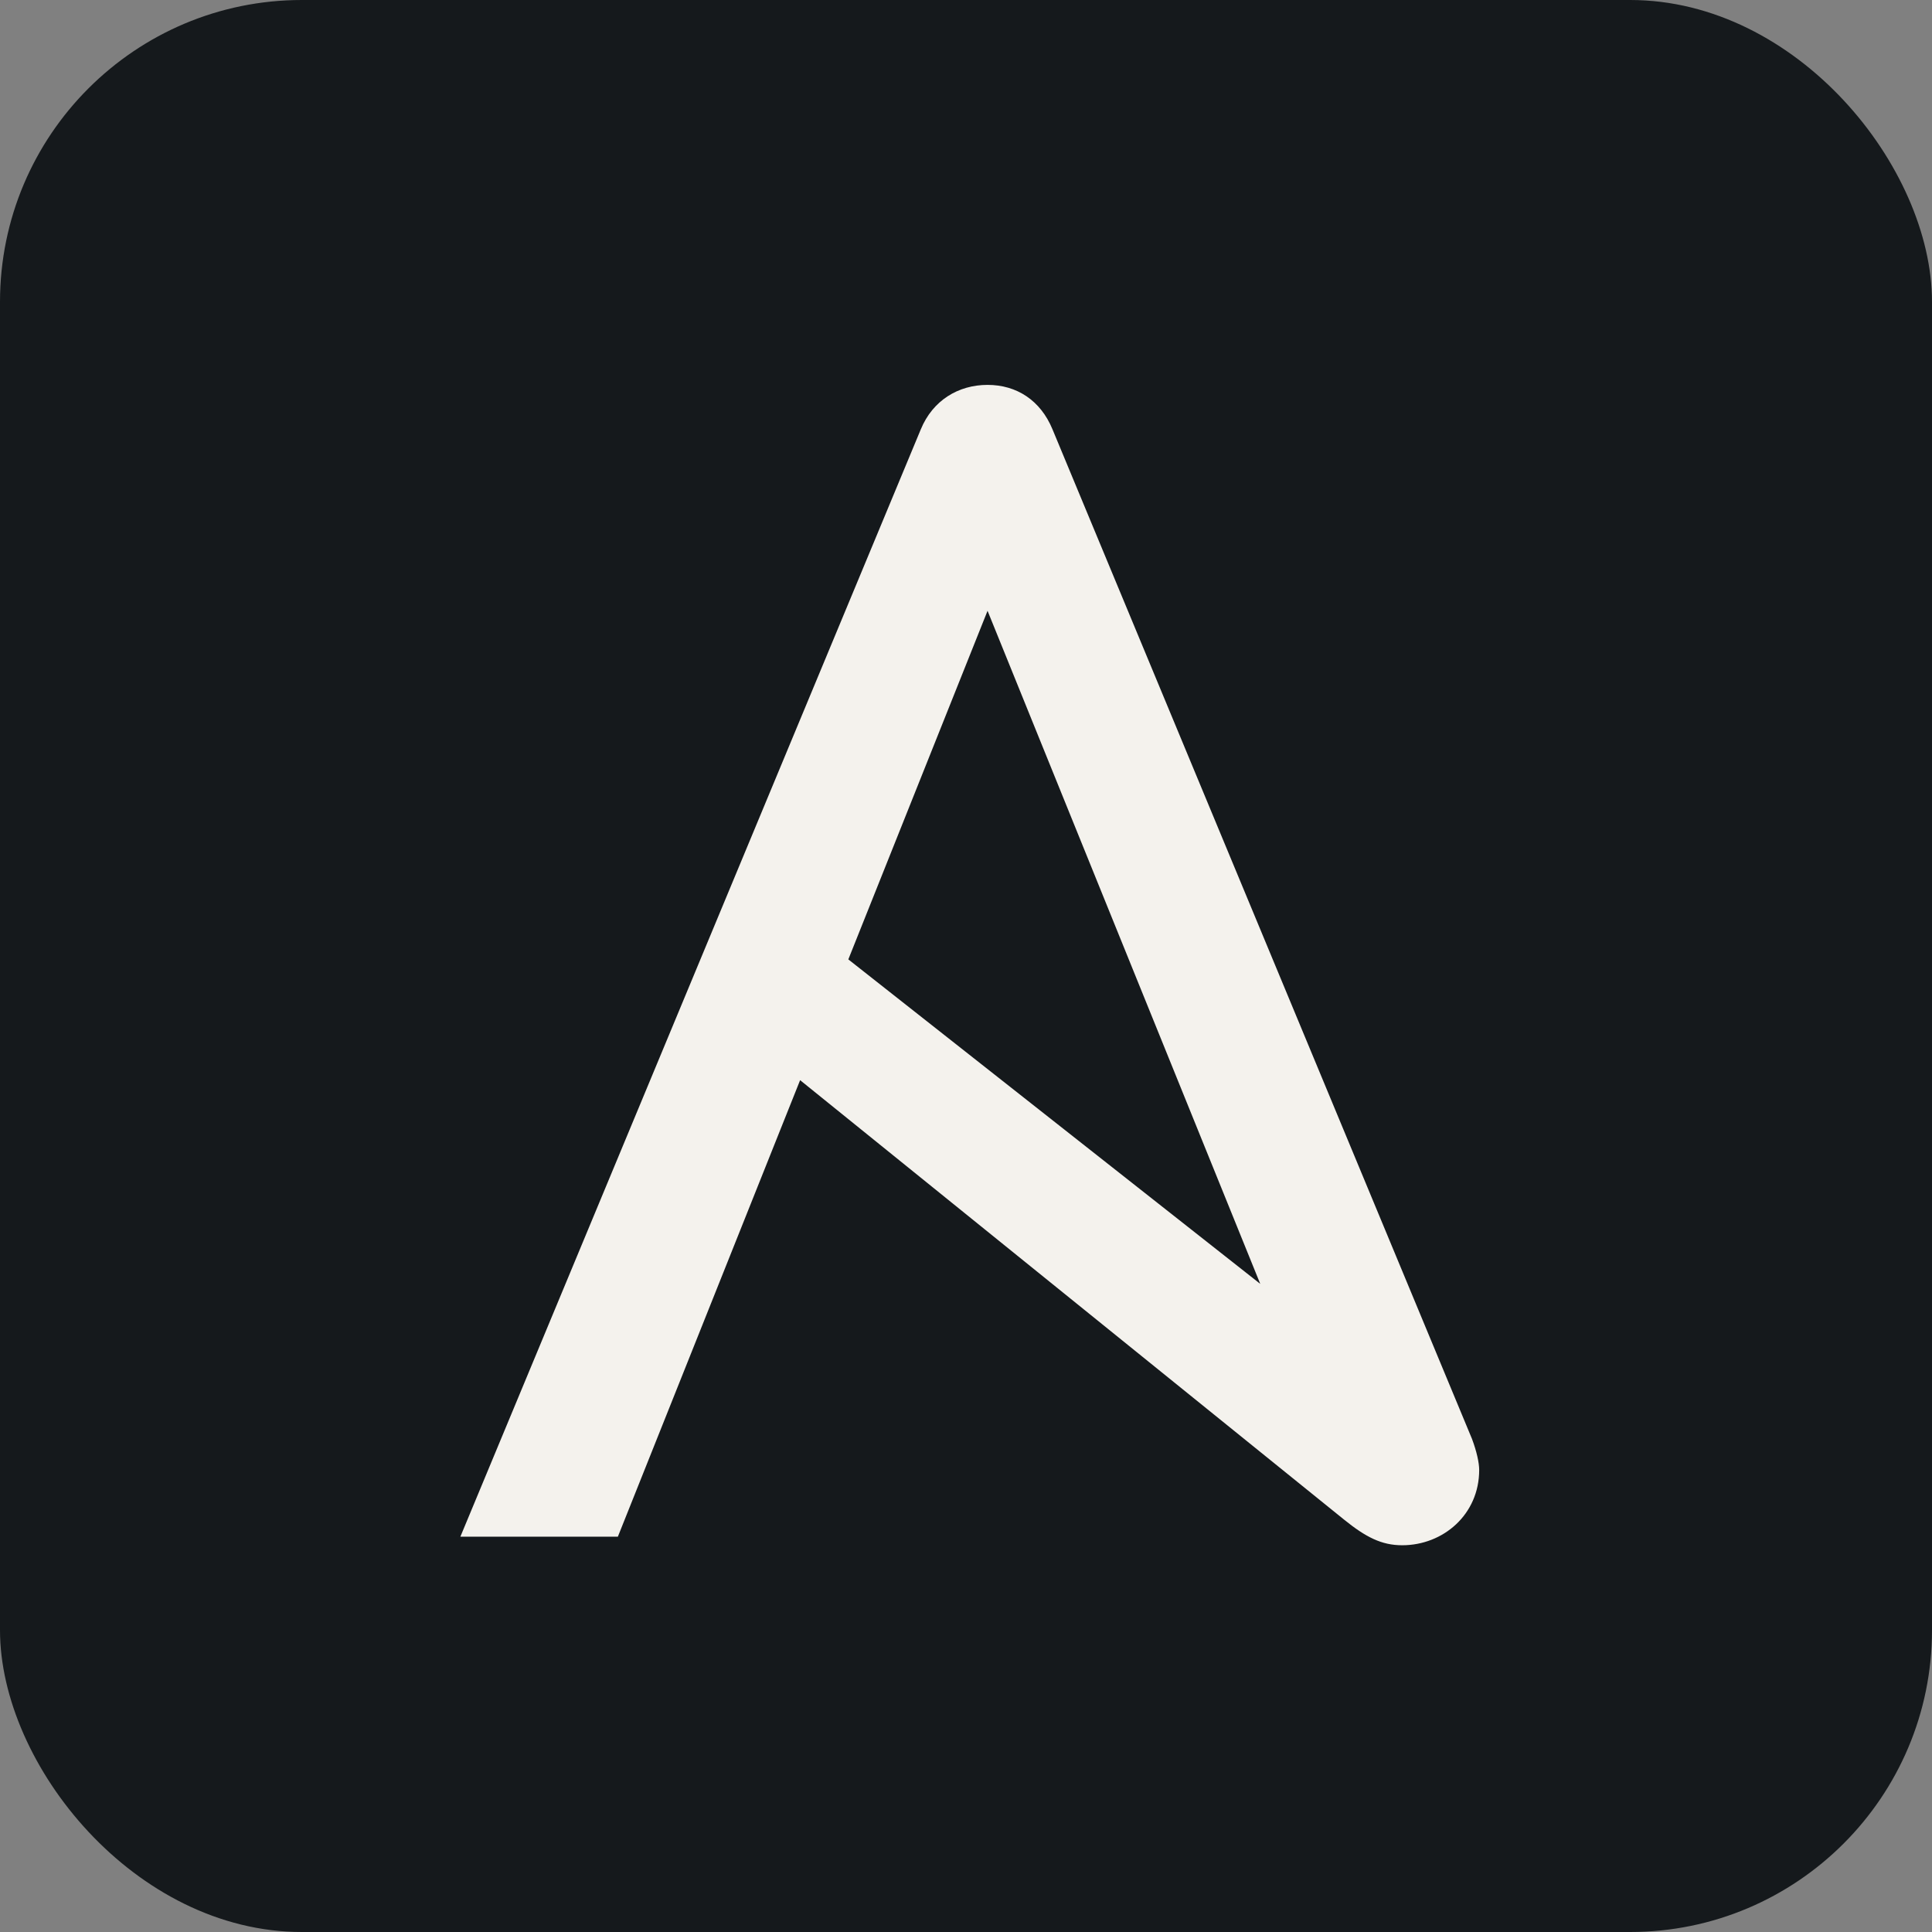 <svg width="48" height="48" viewBox="0 0 256 256" 
        fill="none" xmlns="http://www.w3.org/2000/svg" xmlns:xlink="http://www.w3.org/1999/xlink" version="1.1">
        <rect x="0" y="0" width="256" height="256" fill="#808080" stroke="none"/>
        <defs>
            
        </defs>
        
            <g transform="translate(0, 0)">
                <svg width="256" height="256" title="Ansible" viewBox="0 0 256 256" fill="none" xmlns="http://www.w3.org/2000/svg" id="ansible">
<style>
#ansible {
    rect {fill: #15191C}
    path {fill: #F4F2ED}

    @media (prefers-color-scheme: light) {
        rect {fill: #F4F2ED}
        path {fill: #15191C}
    }
}
</style>
<rect width="256" height="256" rx="40" fill="#15191C"/>
<path d="M130.855 80.934L166.99 170.12L112.408 127.125L130.855 80.934ZM195.048 190.664L139.465 56.899C137.878 53.041 134.705 51 130.855 51C126.997 51 123.593 53.041 122.007 56.899L61 203.622H81.869L106.019 143.128L178.088 201.351C180.986 203.694 183.078 204.754 185.797 204.754C191.241 204.754 196 200.673 196 194.781C196 193.822 195.661 192.301 195.048 190.664Z" fill="#F4F2ED"/>
</svg>
            </g>
    </svg>